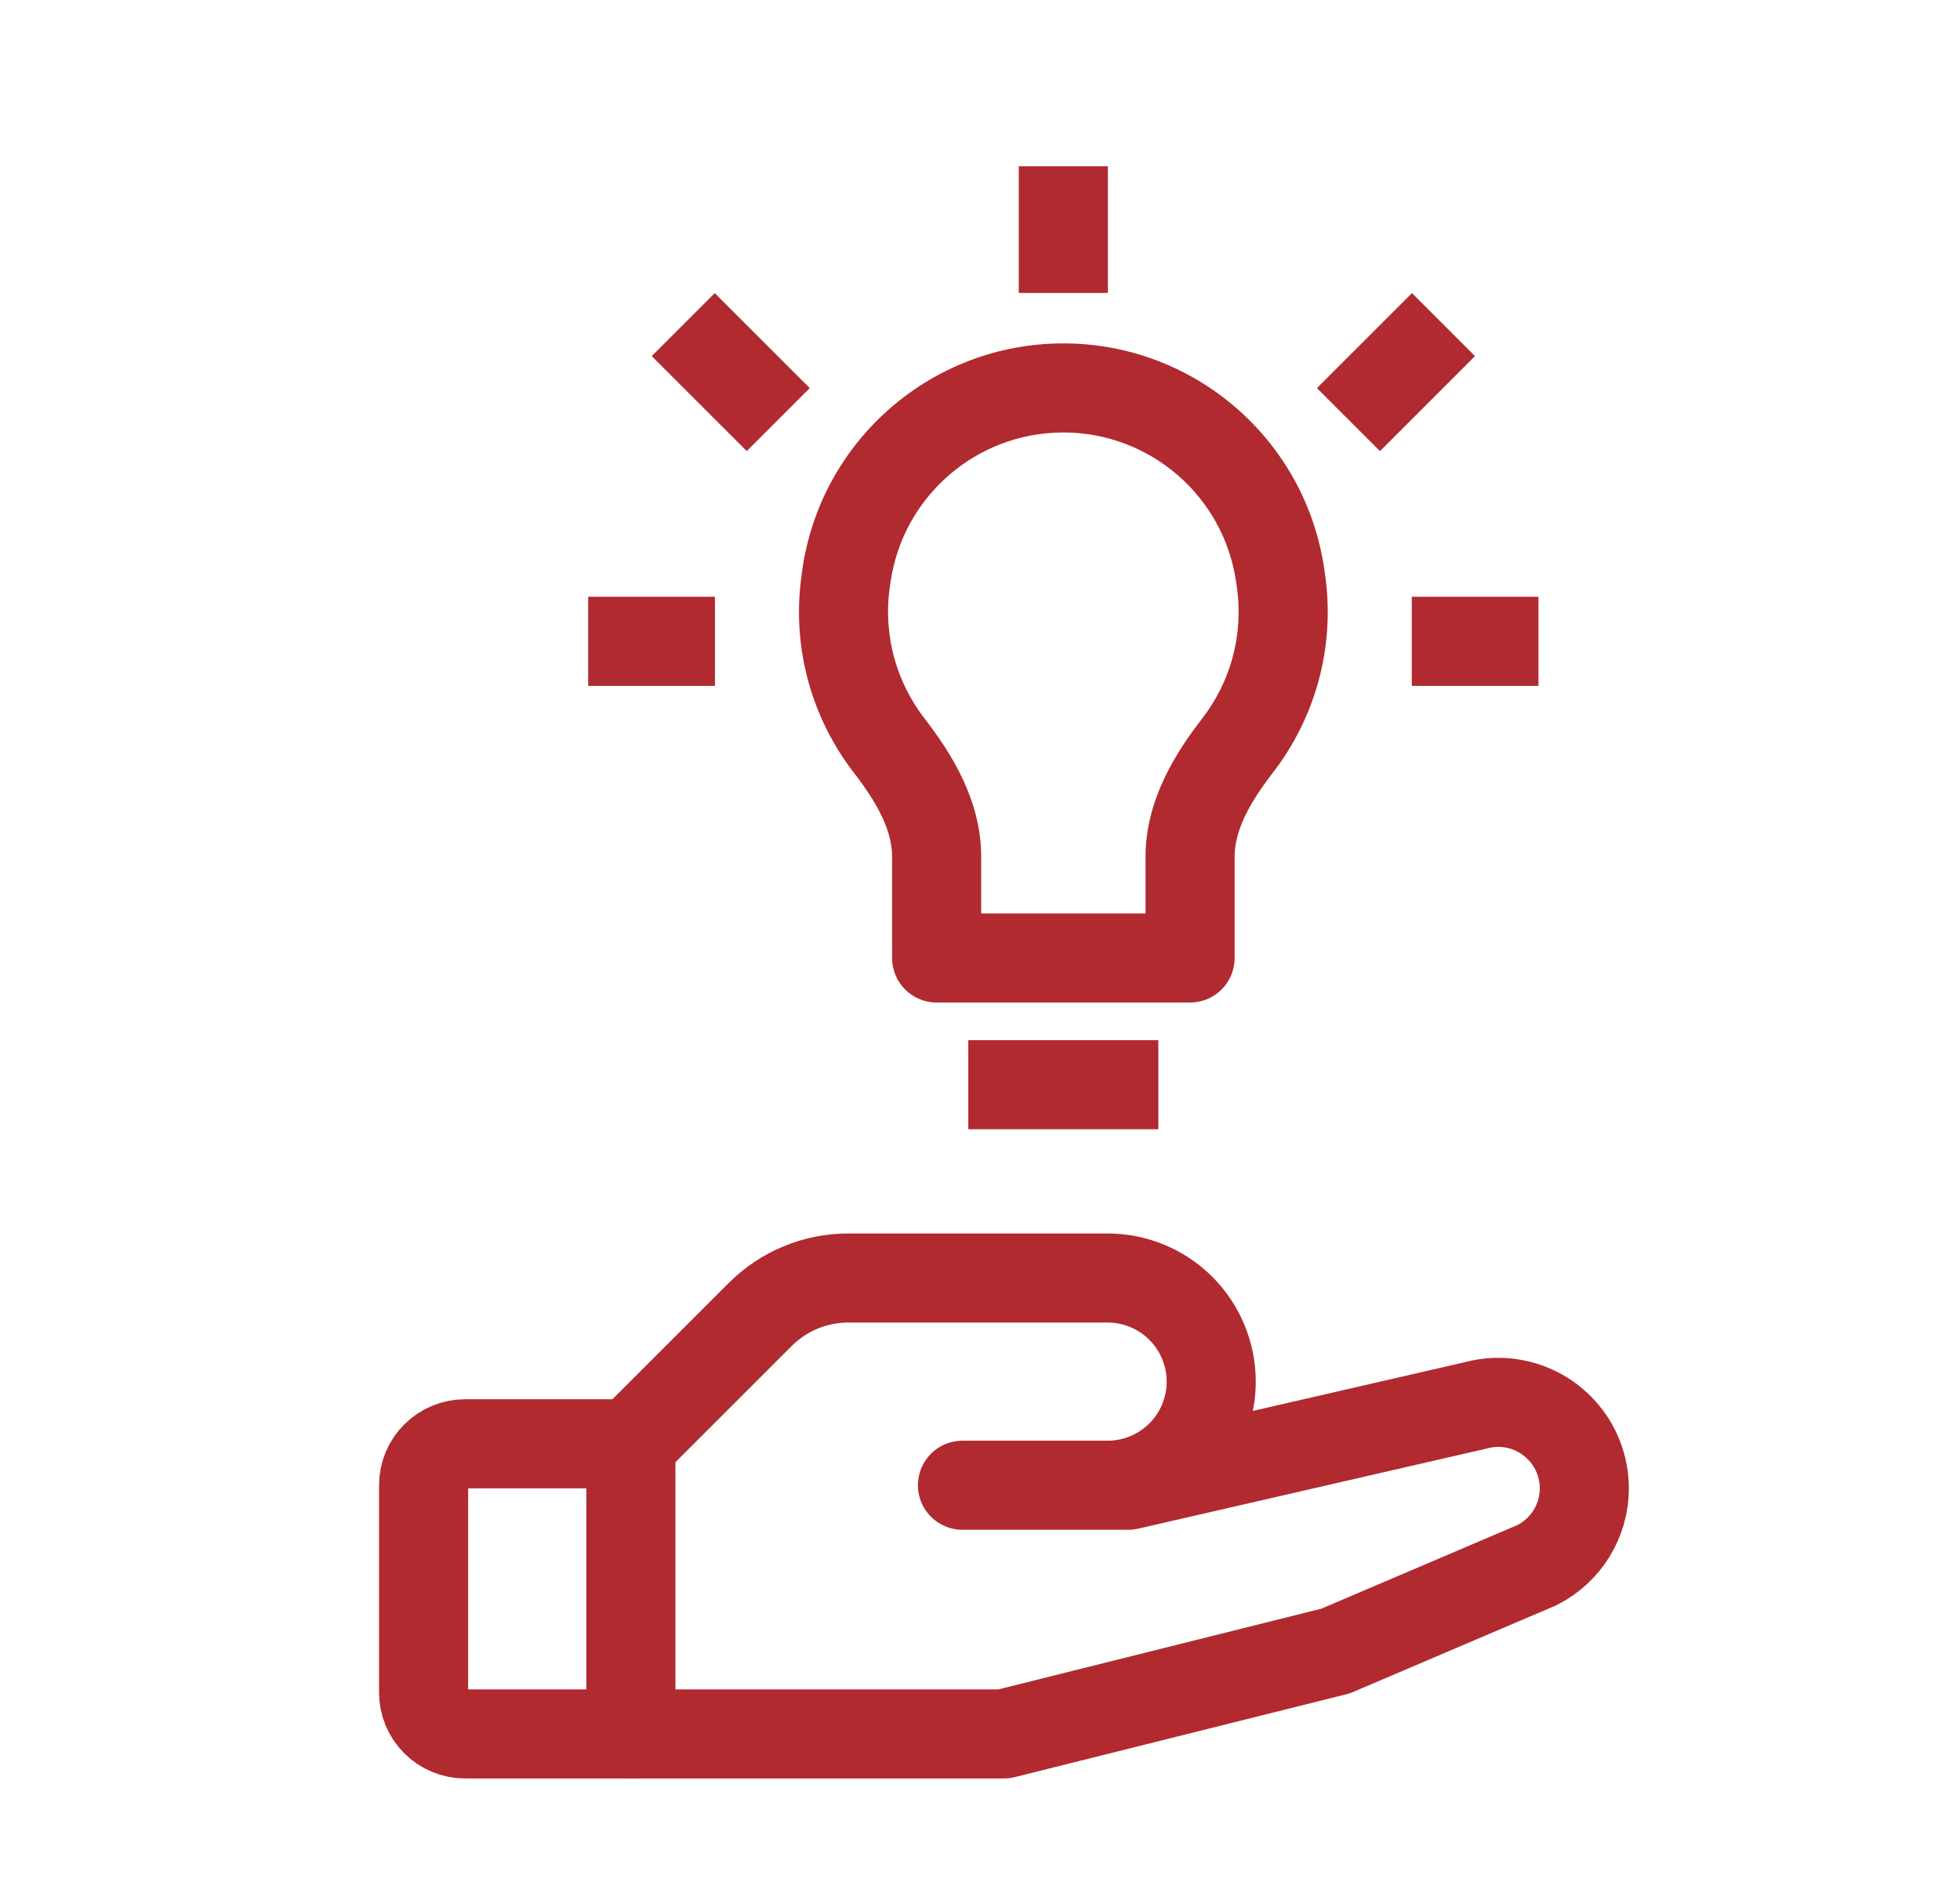 <svg width="33" height="32" viewBox="0 0 33 32" fill="none" xmlns="http://www.w3.org/2000/svg">
<path d="M10.622 29.2H7.83C7.645 29.2 7.467 29.126 7.336 28.995C7.205 28.865 7.132 28.687 7.132 28.502V25.012C7.132 24.827 7.205 24.649 7.336 24.519C7.467 24.388 7.645 24.314 7.83 24.314H10.622" stroke="#B02A30" stroke-width="1.5" stroke-linecap="round" stroke-linejoin="round"/>
<path d="M16.205 25.012H18.997L24.843 23.668C25.058 23.609 25.283 23.6 25.502 23.643C25.721 23.685 25.927 23.778 26.104 23.913C26.281 24.048 26.425 24.222 26.524 24.421C26.623 24.621 26.674 24.841 26.675 25.064C26.675 25.333 26.6 25.596 26.459 25.825C26.317 26.054 26.115 26.239 25.874 26.359L22.487 27.804L16.903 29.2H10.622V24.314L12.803 22.133C12.998 21.939 13.229 21.785 13.484 21.68C13.738 21.575 14.011 21.522 14.286 21.522H18.648C19.111 21.522 19.555 21.706 19.882 22.033C20.209 22.361 20.393 22.805 20.393 23.267C20.393 23.73 20.209 24.174 19.882 24.501C19.555 24.828 19.111 25.012 18.648 25.012H16.205Z" stroke="#B02A30" stroke-width="1.5" stroke-linecap="round" stroke-linejoin="round"/>
<path d="M14.251 9.701L14.993 9.807L14.993 9.807L14.251 9.701ZM14.24 9.776L13.498 9.67L13.498 9.67L14.24 9.776ZM21.556 9.701L22.298 9.595L22.298 9.595L21.556 9.701ZM21.567 9.776L20.824 9.882L20.824 9.882L21.567 9.776ZM20.037 16.133V16.883C20.451 16.883 20.787 16.548 20.787 16.133H20.037ZM15.77 16.133H15.02C15.02 16.548 15.356 16.883 15.77 16.883V16.133ZM14.976 12.563L15.569 12.104L15.569 12.104L14.976 12.563ZM20.831 12.563L20.238 12.104L20.238 12.104L20.831 12.563ZM16.303 19.017H19.503V17.517H16.303V19.017ZM13.508 9.595L13.498 9.67L14.982 9.882L14.993 9.807L13.508 9.595ZM17.903 5.783C15.694 5.783 13.821 7.408 13.508 9.595L14.993 9.807C15.2 8.359 16.44 7.283 17.903 7.283V5.783ZM22.298 9.595C21.986 7.408 20.113 5.783 17.903 5.783V7.283C19.366 7.283 20.607 8.359 20.813 9.807L22.298 9.595ZM22.309 9.67L22.298 9.595L20.813 9.807L20.824 9.882L22.309 9.67ZM21.424 13.022C22.13 12.11 22.488 10.92 22.309 9.67L20.824 9.882C20.943 10.712 20.707 11.498 20.238 12.104L21.424 13.022ZM19.287 14.428V16.133H20.787V14.428H19.287ZM20.037 15.383H15.77V16.883H20.037V15.383ZM16.52 16.133V14.428H15.02V16.133H16.52ZM13.498 9.67C13.319 10.92 13.677 12.11 14.383 13.022L15.569 12.104C15.1 11.498 14.864 10.712 14.982 9.882L13.498 9.67ZM16.52 14.428C16.52 13.474 16.014 12.679 15.569 12.104L14.383 13.022C14.786 13.543 15.02 13.998 15.02 14.428H16.52ZM20.238 12.104C19.793 12.679 19.287 13.474 19.287 14.428H20.787C20.787 13.998 21.021 13.543 21.424 13.022L20.238 12.104ZM17.153 2.8V4.933H18.653V2.8H17.153ZM9.903 11.55H12.037V10.05H9.903V11.55ZM23.77 11.55H25.903V10.05H23.77V11.55ZM13.634 6.536L12.034 4.936L10.973 5.997L12.573 7.597L13.634 6.536ZM23.234 7.597L24.834 5.997L23.773 4.936L22.173 6.536L23.234 7.597Z" fill="#B02A30"/>
</svg>
